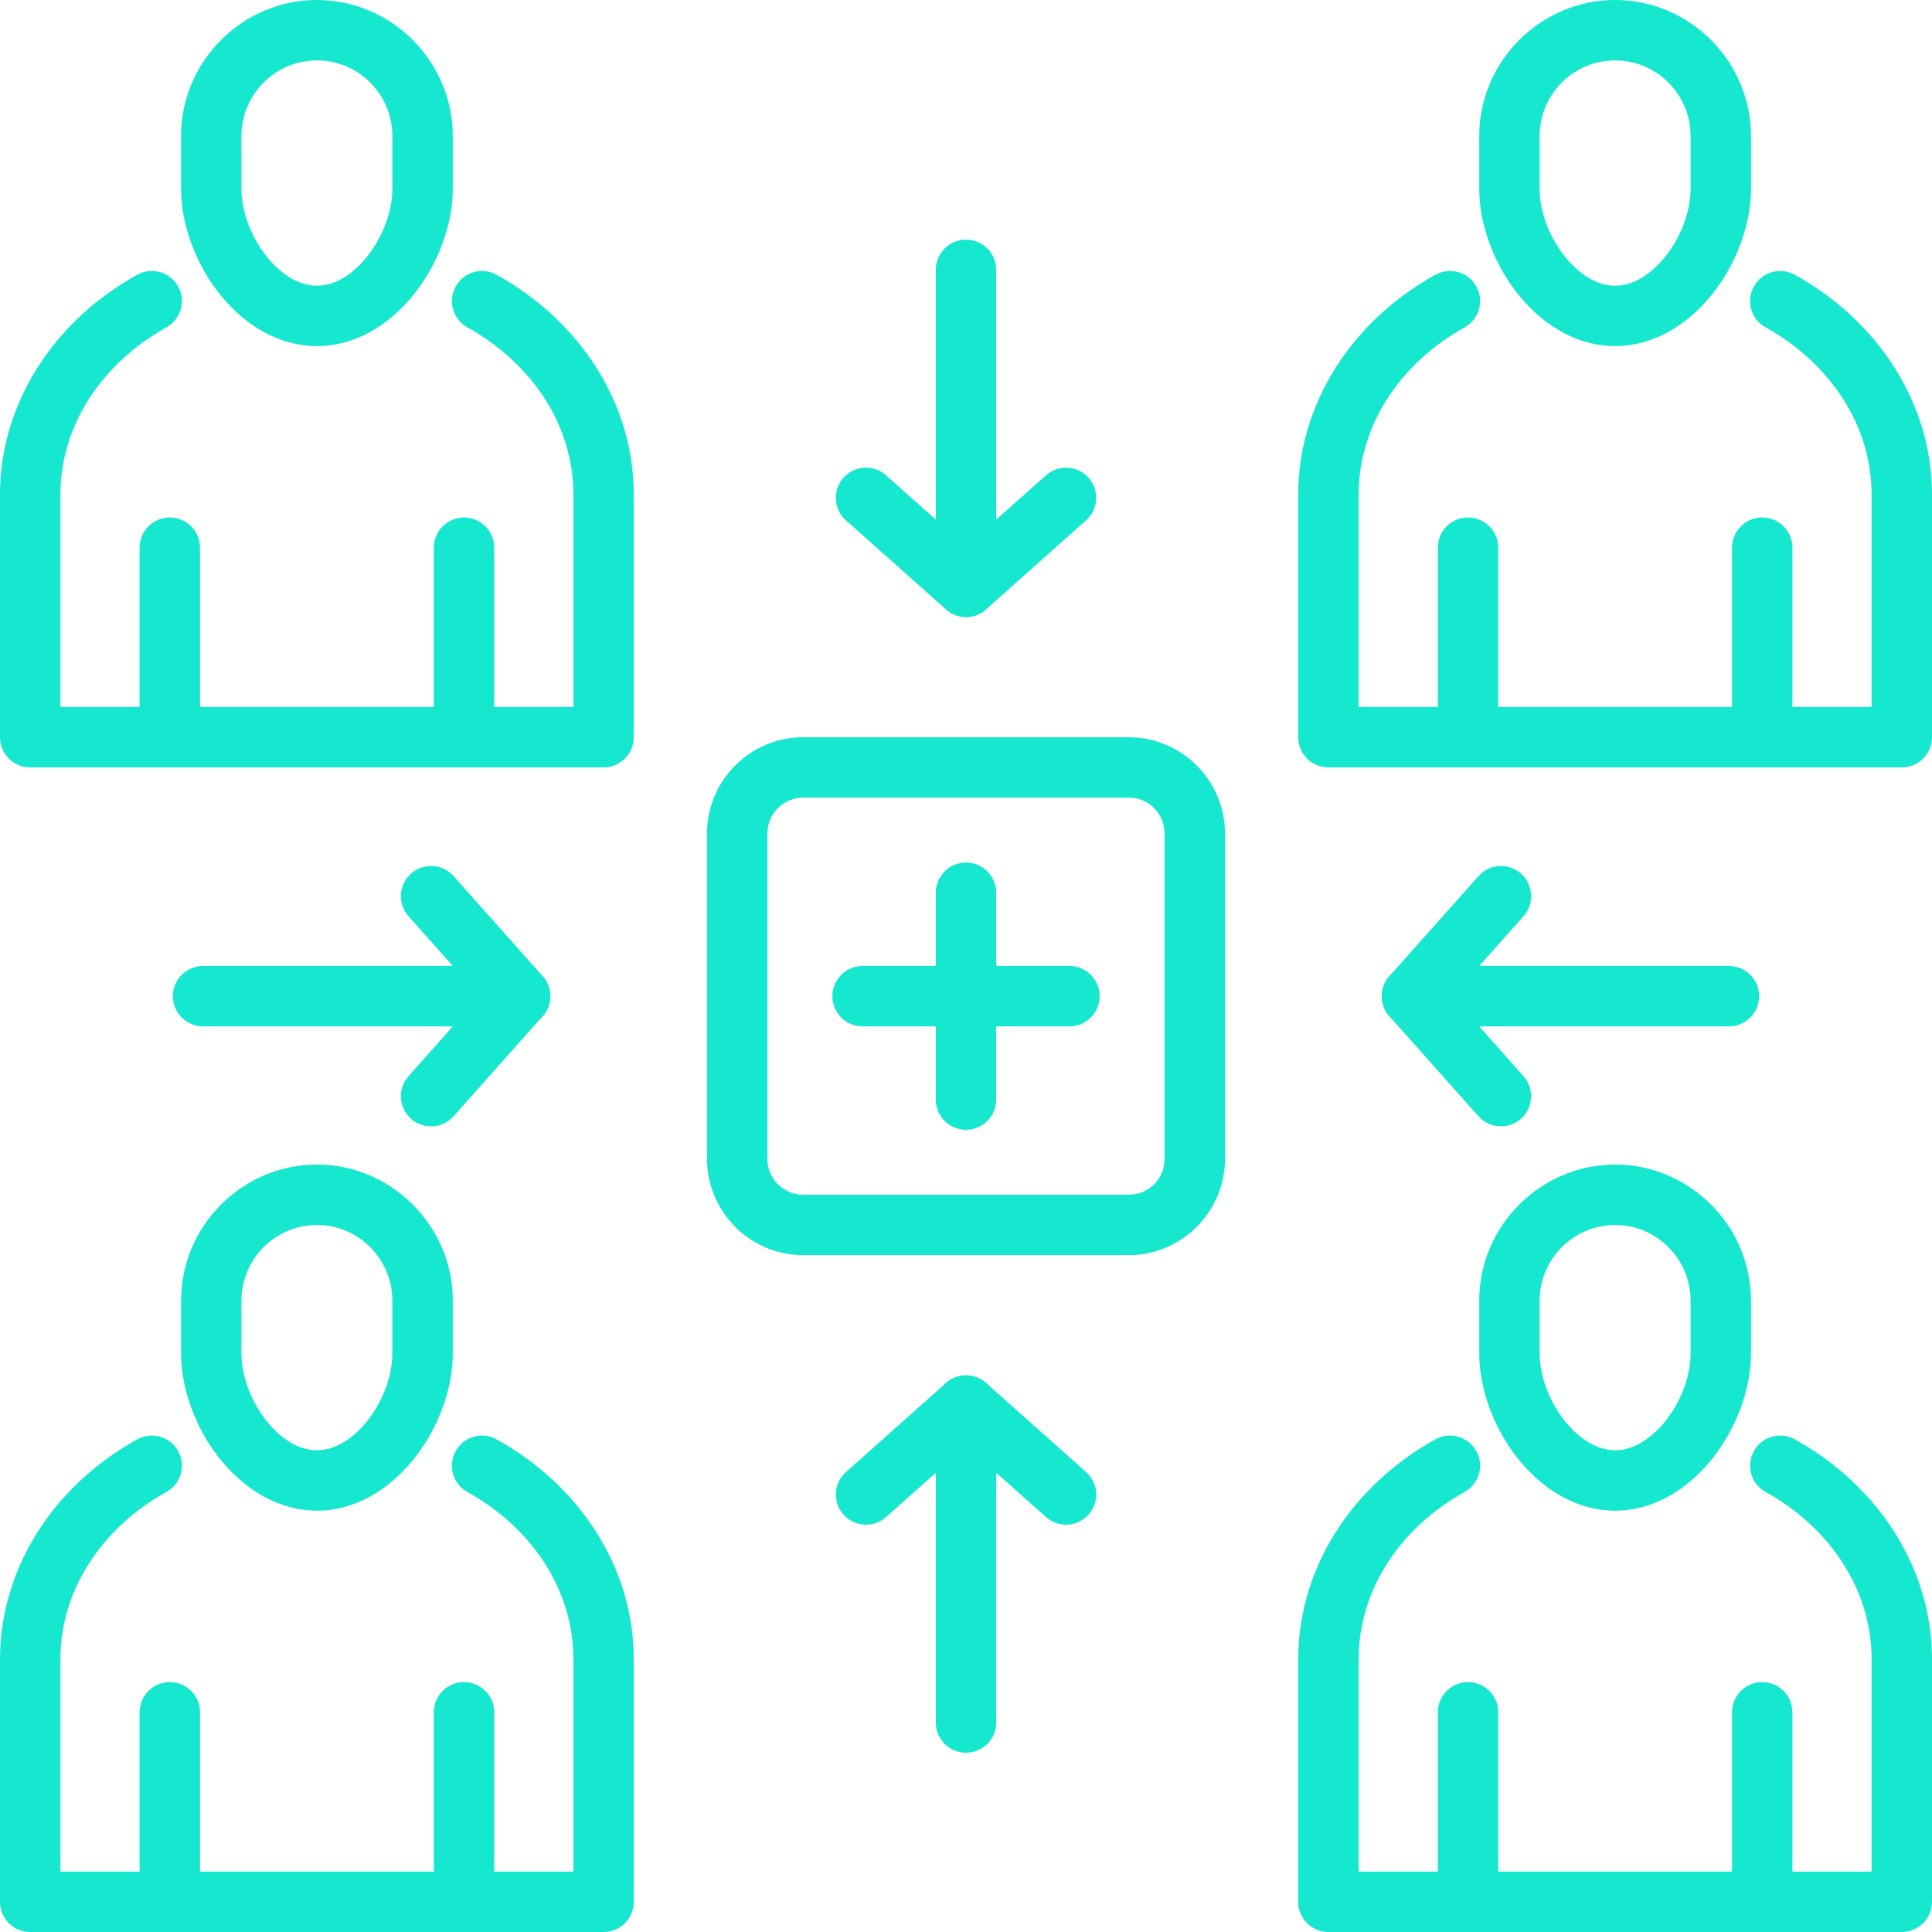 <?xml version="1.0" encoding="UTF-8"?>
<svg xmlns="http://www.w3.org/2000/svg" width="67" height="67" viewBox="0 0 67 67" fill="none">
  <path d="M61.227 11.353C60.724 11.072 60.543 10.437 60.823 9.934C61.104 9.43 61.739 9.249 62.242 9.529C63.682 10.327 64.883 11.447 65.715 12.773C66.533 14.075 67 15.57 67 17.157V25.567C67 26.145 66.53 26.613 65.953 26.613H46.068C45.49 26.613 45.02 26.144 45.02 25.567V17.157C45.02 15.571 45.488 14.075 46.304 12.773C47.138 11.447 48.337 10.327 49.777 9.529C50.281 9.249 50.917 9.43 51.196 9.934C51.476 10.437 51.295 11.072 50.792 11.353C49.658 11.982 48.718 12.855 48.072 13.886C47.463 14.856 47.116 15.971 47.116 17.157V24.518H64.905V17.157C64.905 15.971 64.559 14.856 63.949 13.886C63.303 12.855 62.362 11.982 61.23 11.353H61.227Z" fill="#16E7CF"></path>
  <path d="M56.01 0C57.304 0 58.483 0.532 59.339 1.39C60.192 2.246 60.722 3.424 60.722 4.719V6.544C60.722 7.833 60.176 9.241 59.308 10.288C58.466 11.302 57.309 12.002 56.01 12.002C54.711 12.002 53.555 11.302 52.712 10.288C51.844 9.241 51.298 7.834 51.298 6.544V4.719C51.298 3.424 51.829 2.246 52.682 1.391C53.538 0.532 54.717 0 56.01 0ZM57.858 2.862C57.386 2.388 56.731 2.094 56.01 2.094C55.289 2.094 54.633 2.388 54.161 2.862C53.687 3.337 53.391 3.995 53.391 4.719V6.545C53.391 7.365 53.748 8.272 54.315 8.956C54.785 9.519 55.384 9.909 56.01 9.909C56.634 9.909 57.235 9.519 57.704 8.956C58.272 8.271 58.628 7.365 58.628 6.545V4.719C58.628 3.995 58.334 3.337 57.858 2.862Z" fill="#16E7CF"></path>
  <path d="M51.956 25.567C51.956 26.145 51.487 26.613 50.909 26.613C50.331 26.613 49.863 26.144 49.863 25.567V18.993C49.863 18.414 50.331 17.946 50.909 17.946C51.487 17.946 51.956 18.414 51.956 18.993V25.567ZM62.158 25.567C62.158 26.145 61.69 26.613 61.111 26.613C60.533 26.613 60.065 26.144 60.065 25.567V18.993C60.065 18.414 60.534 17.946 61.111 17.946C61.69 17.946 62.158 18.414 62.158 18.993V25.567Z" fill="#16E7CF"></path>
  <path d="M16.207 11.353C15.704 11.072 15.523 10.437 15.803 9.934C16.083 9.43 16.719 9.249 17.222 9.529C18.662 10.327 19.861 11.447 20.695 12.773C21.513 14.075 21.978 15.57 21.978 17.157V25.567C21.978 26.145 21.509 26.613 20.932 26.613H1.047C0.468 26.613 0 26.144 0 25.567V17.157C0 15.571 0.467 14.075 1.284 12.773C2.117 11.447 3.317 10.327 4.756 9.529C5.261 9.249 5.897 9.43 6.176 9.934C6.456 10.437 6.275 11.072 5.771 11.353C4.638 11.982 3.698 12.855 3.051 13.886C2.442 14.856 2.094 15.971 2.094 17.157V24.518H19.885V17.157C19.885 15.971 19.538 14.856 18.929 13.886C18.282 12.855 17.341 11.982 16.207 11.353Z" fill="#16E7CF"></path>
  <path d="M10.99 0C12.284 0 13.462 0.532 14.317 1.39C15.171 2.246 15.702 3.424 15.702 4.719V6.544C15.702 7.833 15.156 9.241 14.287 10.288C13.446 11.302 12.288 12.002 10.99 12.002C9.691 12.002 8.535 11.302 7.691 10.288C6.824 9.241 6.279 7.834 6.279 6.544V4.719C6.279 3.424 6.807 2.246 7.662 1.391C8.517 0.532 9.695 0 10.99 0ZM12.837 2.862C12.365 2.388 11.711 2.094 10.99 2.094C10.269 2.094 9.614 2.388 9.141 2.862C8.667 3.337 8.371 3.995 8.371 4.719V6.545C8.371 7.365 8.728 8.272 9.295 8.956C9.763 9.519 10.364 9.909 10.99 9.909C11.614 9.909 12.216 9.519 12.684 8.956C13.25 8.271 13.607 7.365 13.607 6.545V4.719C13.607 3.995 13.312 3.337 12.837 2.862Z" fill="#16E7CF"></path>
  <path d="M6.936 25.567C6.936 26.145 6.466 26.613 5.888 26.613C5.31 26.613 4.841 26.144 4.841 25.567V18.993C4.841 18.414 5.311 17.946 5.888 17.946C6.466 17.946 6.936 18.414 6.936 18.993V25.567ZM17.138 25.567C17.138 26.145 16.669 26.613 16.09 26.613C15.512 26.613 15.044 26.144 15.044 25.567V18.993C15.044 18.414 15.513 17.946 16.09 17.946C16.669 17.946 17.138 18.414 17.138 18.993V25.567Z" fill="#16E7CF"></path>
  <path d="M7.042 35.594C6.465 35.594 5.995 35.125 5.995 34.547C5.995 33.969 6.465 33.499 7.042 33.499H18.036C18.613 33.499 19.084 33.969 19.084 34.547C19.084 35.125 18.613 35.594 18.036 35.594H7.042Z" fill="#16E7CF"></path>
  <path d="M15.729 38.71C15.345 39.142 14.683 39.18 14.252 38.798C13.821 38.413 13.783 37.753 14.167 37.321L16.636 34.547L14.167 31.774C13.783 31.343 13.821 30.68 14.252 30.297C14.683 29.914 15.345 29.951 15.729 30.383L18.808 33.842C19.165 34.232 19.176 34.838 18.817 35.242L15.729 38.71Z" fill="#16E7CF"></path>
  <path d="M59.958 33.499C60.536 33.499 61.004 33.969 61.004 34.547C61.004 35.125 60.535 35.594 59.958 35.594H48.965C48.385 35.594 47.917 35.125 47.917 34.547C47.917 33.969 48.385 33.499 48.965 33.499H59.958Z" fill="#16E7CF"></path>
  <path d="M52.833 37.321C53.216 37.753 53.178 38.413 52.746 38.798C52.316 39.18 51.654 39.142 51.271 38.71L48.184 35.242C47.824 34.838 47.834 34.232 48.193 33.842L51.273 30.383C51.655 29.951 52.316 29.914 52.747 30.297C53.179 30.68 53.217 31.342 52.834 31.774L50.364 34.547L52.833 37.321Z" fill="#16E7CF"></path>
  <path d="M34.547 59.736C34.547 60.315 34.078 60.783 33.5 60.783C32.922 60.783 32.454 60.315 32.454 59.736V48.742C32.454 48.164 32.923 47.696 33.5 47.696C34.078 47.696 34.547 48.165 34.547 48.742V59.736Z" fill="#16E7CF"></path>
  <path d="M37.664 51.049C38.095 51.433 38.134 52.094 37.75 52.525C37.365 52.956 36.705 52.995 36.274 52.611L33.5 50.141L30.727 52.611C30.296 52.995 29.634 52.956 29.251 52.525C28.867 52.094 28.906 51.433 29.337 51.049L32.795 47.971C33.186 47.612 33.791 47.602 34.194 47.96L37.664 51.049Z" fill="#16E7CF"></path>
  <path d="M32.453 9.357C32.453 8.778 32.922 8.311 33.499 8.311C34.078 8.311 34.546 8.779 34.546 9.357V20.351C34.546 20.929 34.077 21.398 33.499 21.398C32.921 21.398 32.453 20.929 32.453 20.351V9.357Z" fill="#16E7CF"></path>
  <path d="M36.274 16.483C36.705 16.098 37.365 16.137 37.749 16.568C38.133 17 38.094 17.661 37.663 18.044L34.194 21.133C33.79 21.492 33.185 21.481 32.794 21.123L29.335 18.044C28.904 17.662 28.866 17 29.25 16.568C29.633 16.137 30.294 16.099 30.726 16.483L33.499 18.952L36.274 16.483Z" fill="#16E7CF"></path>
  <path d="M27.855 25.567H39.145C40.06 25.567 40.894 25.941 41.497 26.545L41.502 26.549C42.104 27.152 42.481 27.986 42.481 28.901V40.193C42.481 41.106 42.104 41.939 41.502 42.544L41.5 42.545L41.497 42.549L41.493 42.553C40.888 43.154 40.056 43.527 39.145 43.527H27.855C26.936 43.527 26.101 43.153 25.497 42.549C25.475 42.526 25.456 42.505 25.435 42.481C24.869 41.883 24.519 41.075 24.519 40.193V28.901C24.519 27.983 24.894 27.148 25.497 26.545C26.102 25.941 26.936 25.567 27.855 25.567ZM39.145 27.66H27.855C27.513 27.66 27.203 27.8 26.977 28.024C26.751 28.25 26.613 28.561 26.613 28.901V40.193C26.613 40.514 26.737 40.809 26.937 41.031C26.951 41.043 26.965 41.055 26.977 41.069C27.203 41.294 27.513 41.433 27.855 41.433H39.145C39.487 41.433 39.8 41.295 40.022 41.073L40.026 41.069C40.249 40.845 40.386 40.535 40.386 40.193V28.901C40.386 28.56 40.248 28.249 40.023 28.023C39.797 27.799 39.488 27.66 39.145 27.66Z" fill="#16E7CF"></path>
  <path d="M61.227 51.74C60.724 51.459 60.543 50.824 60.823 50.321C61.104 49.818 61.739 49.634 62.242 49.916C63.682 50.714 64.883 51.834 65.715 53.16C66.533 54.461 67 55.958 67 57.545V65.953C67 66.53 66.53 67.001 65.953 67.001H46.068C45.49 67.001 45.02 66.531 45.02 65.953V57.545C45.02 55.958 45.488 54.461 46.304 53.16C47.138 51.834 48.337 50.714 49.777 49.916C50.281 49.635 50.917 49.818 51.196 50.321C51.476 50.824 51.295 51.459 50.792 51.74C49.658 52.368 48.718 53.241 48.072 54.272C47.463 55.242 47.116 56.358 47.116 57.545V64.906H64.905V57.545C64.905 56.358 64.559 55.243 63.949 54.272C63.303 53.241 62.362 52.368 61.23 51.74H61.227Z" fill="#16E7CF"></path>
  <path d="M56.01 40.386C57.304 40.386 58.483 40.92 59.339 41.777C60.192 42.631 60.722 43.81 60.722 45.106V46.929C60.722 48.221 60.176 49.628 59.308 50.673C58.466 51.688 57.309 52.389 56.01 52.389C54.711 52.389 53.555 51.687 52.712 50.673C51.844 49.628 51.298 48.22 51.298 46.929V45.106C51.298 43.809 51.829 42.63 52.682 41.777C53.538 40.92 54.717 40.386 56.01 40.386ZM57.858 43.249C57.386 42.776 56.732 42.481 56.011 42.481C55.289 42.481 54.634 42.776 54.162 43.249C53.688 43.724 53.392 44.383 53.392 45.107V46.93C53.392 47.751 53.749 48.659 54.316 49.342C54.785 49.904 55.385 50.294 56.011 50.294C56.635 50.294 57.236 49.904 57.705 49.342C58.272 48.658 58.628 47.751 58.628 46.93V45.107C58.628 44.383 58.334 43.724 57.858 43.249Z" fill="#16E7CF"></path>
  <path d="M51.956 65.952C51.956 66.53 51.487 67 50.909 67C50.331 67 49.863 66.53 49.863 65.952V59.379C49.863 58.801 50.331 58.334 50.909 58.334C51.487 58.334 51.956 58.802 51.956 59.379V65.952ZM62.158 65.952C62.158 66.53 61.69 67 61.111 67C60.533 67 60.065 66.53 60.065 65.952V59.379C60.065 58.801 60.534 58.334 61.111 58.334C61.69 58.334 62.158 58.802 62.158 59.379V65.952Z" fill="#16E7CF"></path>
  <path d="M16.207 51.74C15.704 51.459 15.523 50.824 15.803 50.321C16.083 49.818 16.719 49.634 17.222 49.916C18.662 50.714 19.861 51.834 20.695 53.16C21.513 54.461 21.978 55.958 21.978 57.545V65.953C21.978 66.53 21.509 67.001 20.932 67.001H1.047C0.468 67.001 0 66.531 0 65.953V57.545C0 55.958 0.467 54.461 1.284 53.16C2.117 51.834 3.317 50.714 4.756 49.916C5.261 49.635 5.897 49.818 6.176 50.321C6.456 50.824 6.275 51.459 5.771 51.74C4.638 52.368 3.698 53.241 3.051 54.272C2.442 55.242 2.094 56.358 2.094 57.545V64.906H19.885V57.545C19.885 56.358 19.538 55.243 18.929 54.272C18.282 53.241 17.341 52.368 16.207 51.74Z" fill="#16E7CF"></path>
  <path d="M10.99 40.386C12.284 40.386 13.462 40.92 14.317 41.777C15.171 42.631 15.702 43.81 15.702 45.106V46.929C15.702 48.221 15.156 49.628 14.287 50.673C13.446 51.688 12.288 52.389 10.99 52.389C9.691 52.389 8.535 51.687 7.691 50.673C6.824 49.628 6.279 48.22 6.279 46.929V45.106C6.279 43.809 6.807 42.63 7.662 41.777C8.517 40.92 9.695 40.386 10.99 40.386ZM12.837 43.249C12.365 42.776 11.711 42.481 10.99 42.481C10.269 42.481 9.614 42.776 9.141 43.249C8.667 43.724 8.371 44.383 8.371 45.107V46.93C8.371 47.751 8.728 48.659 9.295 49.342C9.763 49.904 10.364 50.294 10.99 50.294C11.614 50.294 12.216 49.904 12.684 49.342C13.25 48.658 13.607 47.751 13.607 46.93V45.107C13.607 44.383 13.312 43.724 12.837 43.249Z" fill="#16E7CF"></path>
  <path d="M6.936 65.952C6.936 66.53 6.466 67 5.888 67C5.31 67 4.841 66.53 4.841 65.952V59.379C4.841 58.801 5.311 58.334 5.888 58.334C6.466 58.334 6.936 58.802 6.936 59.379V65.952ZM17.138 65.952C17.138 66.53 16.669 67 16.09 67C15.512 67 15.044 66.53 15.044 65.952V59.379C15.044 58.801 15.513 58.334 16.09 58.334C16.669 58.334 17.138 58.802 17.138 59.379V65.952Z" fill="#16E7CF"></path>
  <path d="M32.453 30.959C32.453 30.381 32.922 29.912 33.499 29.912C34.078 29.912 34.546 30.382 34.546 30.959V38.135C34.546 38.712 34.077 39.181 33.499 39.181C32.921 39.181 32.453 38.712 32.453 38.135V30.959Z" fill="#16E7CF"></path>
  <path d="M37.086 33.499C37.664 33.499 38.134 33.969 38.134 34.547C38.134 35.125 37.664 35.594 37.086 35.594H29.912C29.334 35.594 28.866 35.125 28.866 34.547C28.866 33.969 29.335 33.499 29.912 33.499H37.086Z" fill="#16E7CF"></path>
</svg>
